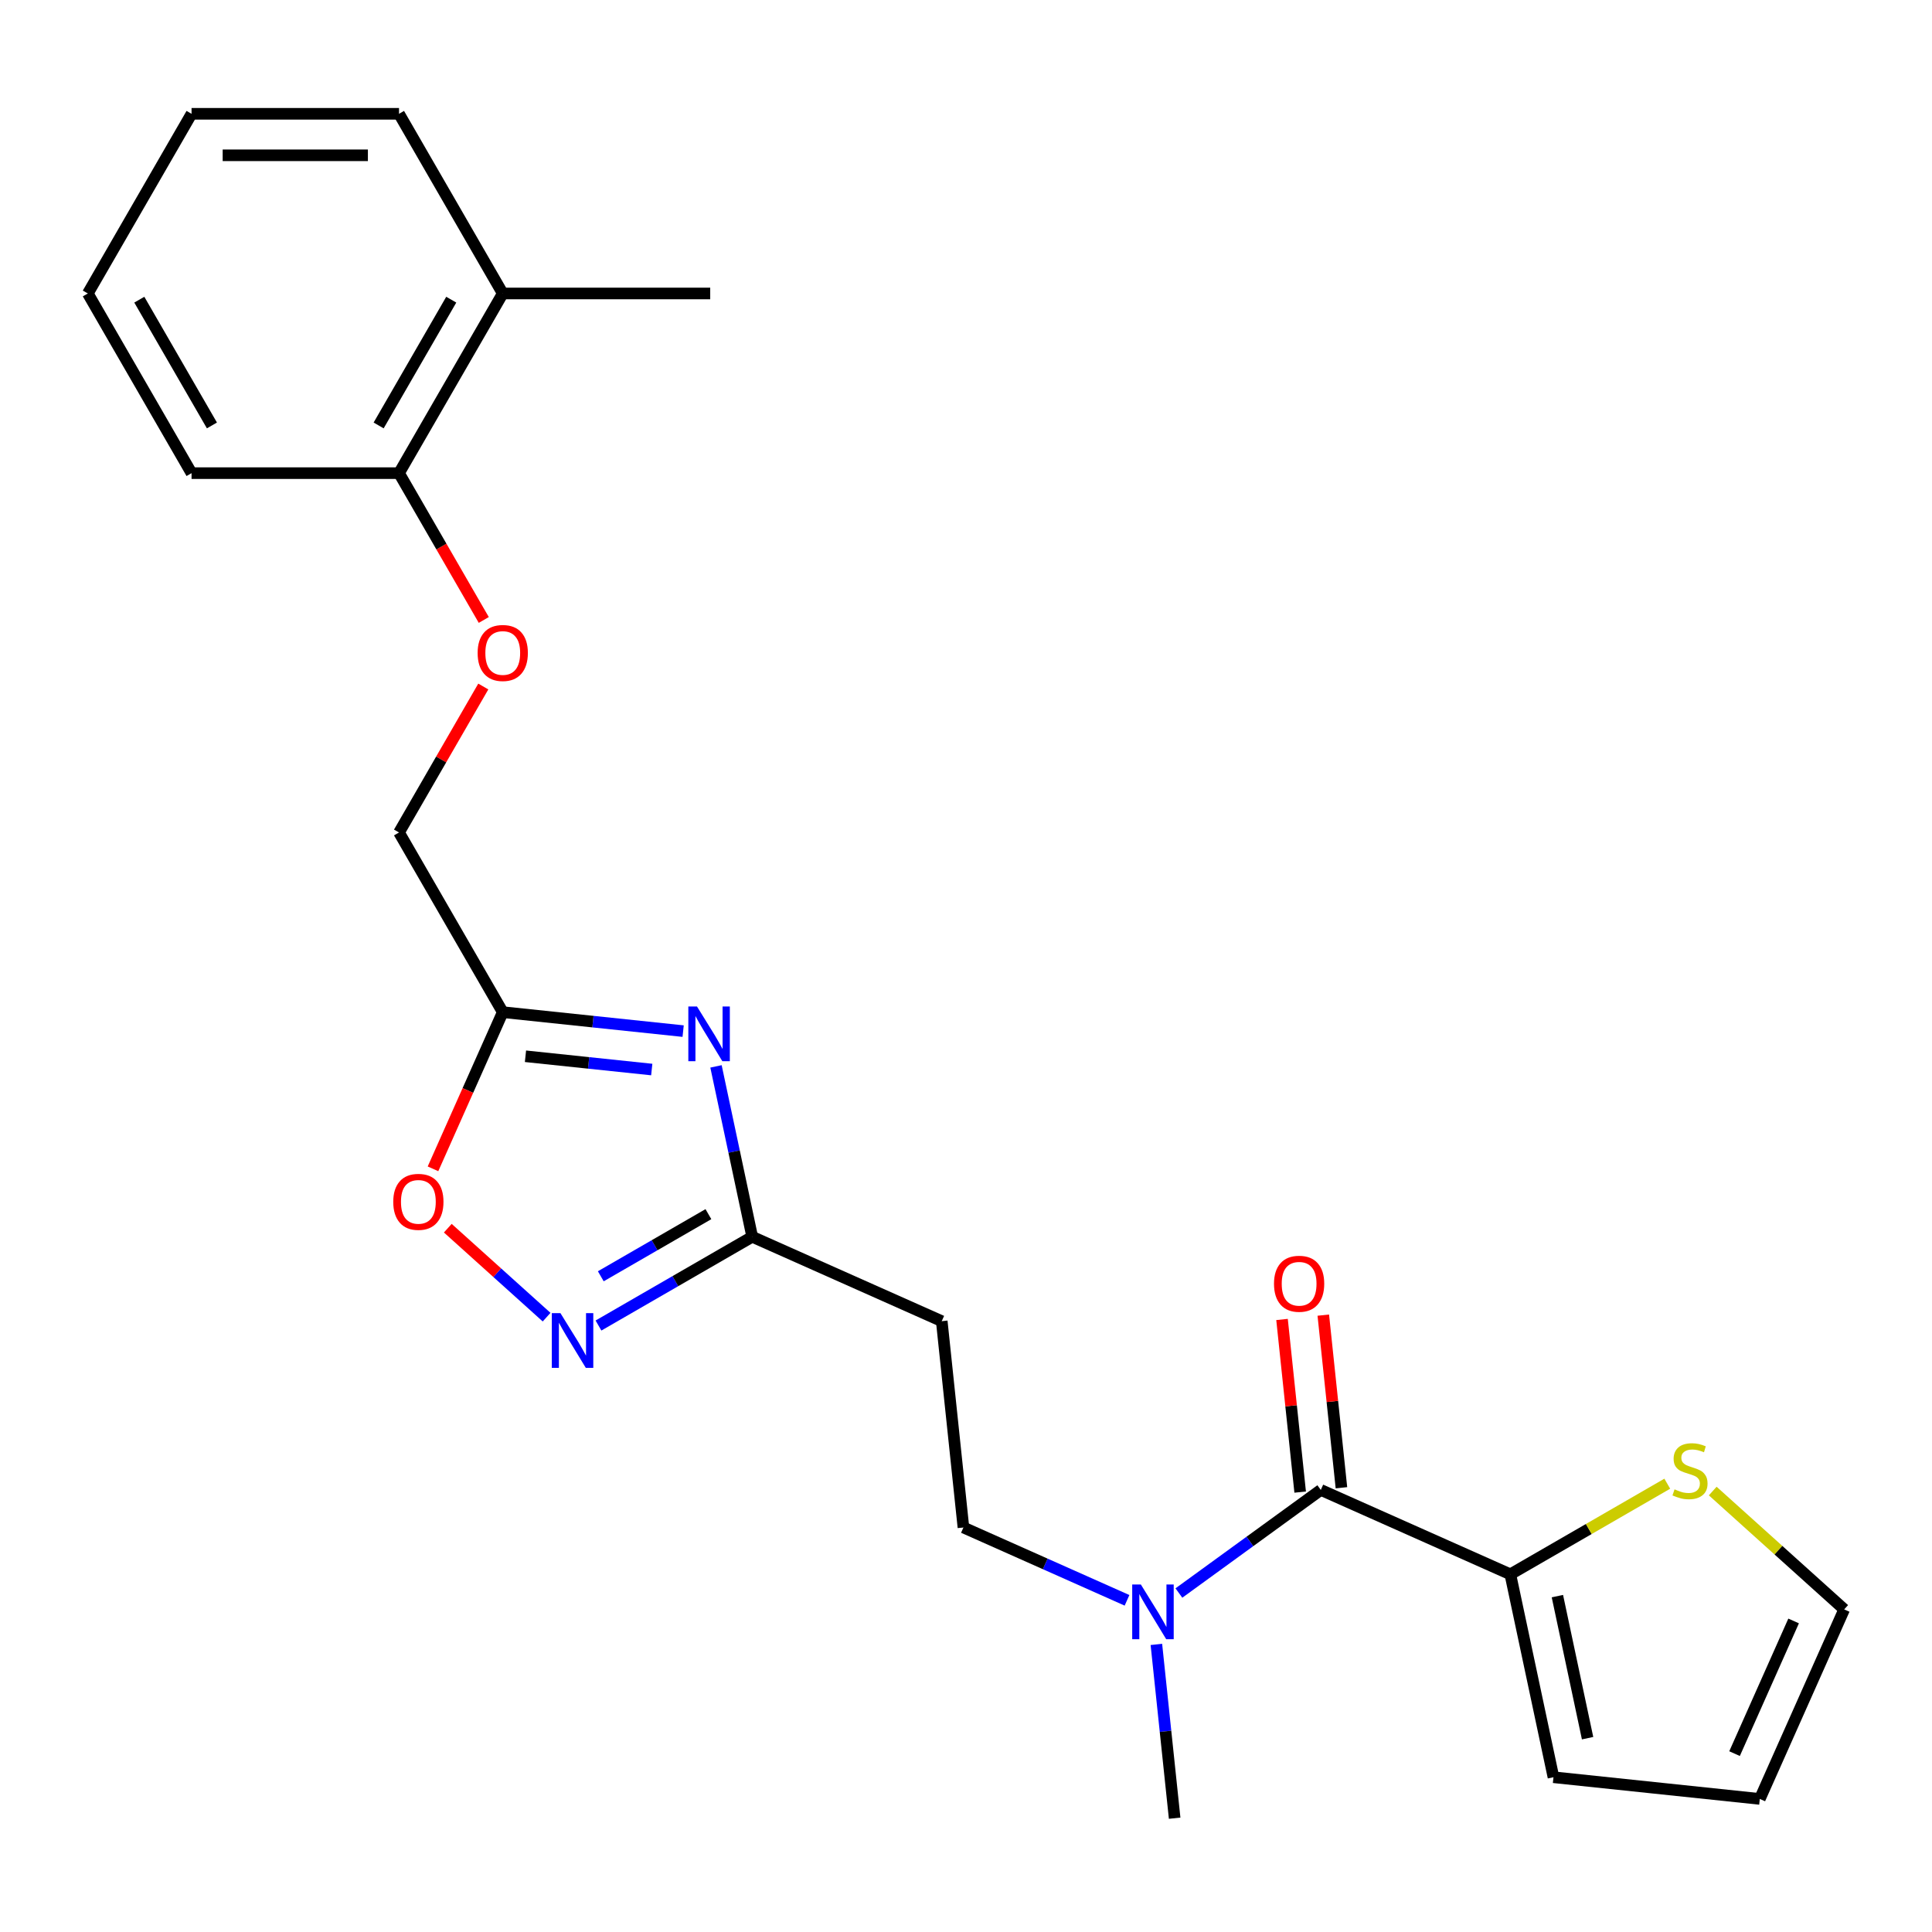 <?xml version='1.0' encoding='iso-8859-1'?>
<svg version='1.1' baseProfile='full'
              xmlns='http://www.w3.org/2000/svg'
                      xmlns:rdkit='http://www.rdkit.org/xml'
                      xmlns:xlink='http://www.w3.org/1999/xlink'
                  xml:space='preserve'
width='1000px' height='1000px' viewBox='0 0 1000 1000'>
<!-- END OF HEADER -->
<rect style='opacity:1.0;fill:#FFFFFF;stroke:none' width='1000' height='1000' x='0' y='0'> </rect>
<path class='bond-0' d='M 353.594,533.703 L 306.908,528.796' style='fill:none;fill-rule:evenodd;stroke:#0000FF;stroke-width:6px;stroke-linecap:butt;stroke-linejoin:miter;stroke-opacity:1' />
<path class='bond-0' d='M 306.908,528.796 L 260.223,523.889' style='fill:none;fill-rule:evenodd;stroke:#000000;stroke-width:6px;stroke-linecap:butt;stroke-linejoin:miter;stroke-opacity:1' />
<path class='bond-0' d='M 337.343,553.59 L 304.663,550.155' style='fill:none;fill-rule:evenodd;stroke:#0000FF;stroke-width:6px;stroke-linecap:butt;stroke-linejoin:miter;stroke-opacity:1' />
<path class='bond-0' d='M 304.663,550.155 L 271.984,546.721' style='fill:none;fill-rule:evenodd;stroke:#000000;stroke-width:6px;stroke-linecap:butt;stroke-linejoin:miter;stroke-opacity:1' />
<path class='bond-2' d='M 370.599,551.959 L 379.972,596.055' style='fill:none;fill-rule:evenodd;stroke:#0000FF;stroke-width:6px;stroke-linecap:butt;stroke-linejoin:miter;stroke-opacity:1' />
<path class='bond-2' d='M 379.972,596.055 L 389.345,640.152' style='fill:none;fill-rule:evenodd;stroke:#000000;stroke-width:6px;stroke-linecap:butt;stroke-linejoin:miter;stroke-opacity:1' />
<path class='bond-5' d='M 260.223,523.889 L 242.17,564.437' style='fill:none;fill-rule:evenodd;stroke:#000000;stroke-width:6px;stroke-linecap:butt;stroke-linejoin:miter;stroke-opacity:1' />
<path class='bond-5' d='M 242.17,564.437 L 224.117,604.985' style='fill:none;fill-rule:evenodd;stroke:#FF0000;stroke-width:6px;stroke-linecap:butt;stroke-linejoin:miter;stroke-opacity:1' />
<path class='bond-16' d='M 260.223,523.889 L 206.531,430.892' style='fill:none;fill-rule:evenodd;stroke:#000000;stroke-width:6px;stroke-linecap:butt;stroke-linejoin:miter;stroke-opacity:1' />
<path class='bond-1' d='M 309.772,686.093 L 349.559,663.122' style='fill:none;fill-rule:evenodd;stroke:#0000FF;stroke-width:6px;stroke-linecap:butt;stroke-linejoin:miter;stroke-opacity:1' />
<path class='bond-1' d='M 349.559,663.122 L 389.345,640.152' style='fill:none;fill-rule:evenodd;stroke:#000000;stroke-width:6px;stroke-linecap:butt;stroke-linejoin:miter;stroke-opacity:1' />
<path class='bond-1' d='M 310.97,660.602 L 338.82,644.523' style='fill:none;fill-rule:evenodd;stroke:#0000FF;stroke-width:6px;stroke-linecap:butt;stroke-linejoin:miter;stroke-opacity:1' />
<path class='bond-1' d='M 338.82,644.523 L 366.671,628.443' style='fill:none;fill-rule:evenodd;stroke:#000000;stroke-width:6px;stroke-linecap:butt;stroke-linejoin:miter;stroke-opacity:1' />
<path class='bond-24' d='M 282.923,681.756 L 257.351,658.731' style='fill:none;fill-rule:evenodd;stroke:#0000FF;stroke-width:6px;stroke-linecap:butt;stroke-linejoin:miter;stroke-opacity:1' />
<path class='bond-24' d='M 257.351,658.731 L 231.779,635.706' style='fill:none;fill-rule:evenodd;stroke:#FF0000;stroke-width:6px;stroke-linecap:butt;stroke-linejoin:miter;stroke-opacity:1' />
<path class='bond-7' d='M 389.345,640.152 L 487.445,683.829' style='fill:none;fill-rule:evenodd;stroke:#000000;stroke-width:6px;stroke-linecap:butt;stroke-linejoin:miter;stroke-opacity:1' />
<path class='bond-3' d='M 683.646,771.183 L 646.92,797.865' style='fill:none;fill-rule:evenodd;stroke:#000000;stroke-width:6px;stroke-linecap:butt;stroke-linejoin:miter;stroke-opacity:1' />
<path class='bond-3' d='M 646.92,797.865 L 610.195,824.548' style='fill:none;fill-rule:evenodd;stroke:#0000FF;stroke-width:6px;stroke-linecap:butt;stroke-linejoin:miter;stroke-opacity:1' />
<path class='bond-4' d='M 683.646,771.183 L 781.746,814.86' style='fill:none;fill-rule:evenodd;stroke:#000000;stroke-width:6px;stroke-linecap:butt;stroke-linejoin:miter;stroke-opacity:1' />
<path class='bond-9' d='M 694.325,770.06 L 689.63,725.385' style='fill:none;fill-rule:evenodd;stroke:#000000;stroke-width:6px;stroke-linecap:butt;stroke-linejoin:miter;stroke-opacity:1' />
<path class='bond-9' d='M 689.63,725.385 L 684.934,680.709' style='fill:none;fill-rule:evenodd;stroke:#FF0000;stroke-width:6px;stroke-linecap:butt;stroke-linejoin:miter;stroke-opacity:1' />
<path class='bond-9' d='M 672.966,772.305 L 668.271,727.63' style='fill:none;fill-rule:evenodd;stroke:#000000;stroke-width:6px;stroke-linecap:butt;stroke-linejoin:miter;stroke-opacity:1' />
<path class='bond-9' d='M 668.271,727.63 L 663.575,682.954' style='fill:none;fill-rule:evenodd;stroke:#FF0000;stroke-width:6px;stroke-linecap:butt;stroke-linejoin:miter;stroke-opacity:1' />
<path class='bond-6' d='M 781.746,814.86 L 822.363,791.41' style='fill:none;fill-rule:evenodd;stroke:#000000;stroke-width:6px;stroke-linecap:butt;stroke-linejoin:miter;stroke-opacity:1' />
<path class='bond-6' d='M 822.363,791.41 L 862.979,767.96' style='fill:none;fill-rule:evenodd;stroke:#CCCC00;stroke-width:6px;stroke-linecap:butt;stroke-linejoin:miter;stroke-opacity:1' />
<path class='bond-10' d='M 781.746,814.86 L 804.073,919.897' style='fill:none;fill-rule:evenodd;stroke:#000000;stroke-width:6px;stroke-linecap:butt;stroke-linejoin:miter;stroke-opacity:1' />
<path class='bond-10' d='M 806.103,826.15 L 821.731,899.676' style='fill:none;fill-rule:evenodd;stroke:#000000;stroke-width:6px;stroke-linecap:butt;stroke-linejoin:miter;stroke-opacity:1' />
<path class='bond-13' d='M 886.508,771.761 L 920.527,802.391' style='fill:none;fill-rule:evenodd;stroke:#CCCC00;stroke-width:6px;stroke-linecap:butt;stroke-linejoin:miter;stroke-opacity:1' />
<path class='bond-13' d='M 920.527,802.391 L 954.545,833.022' style='fill:none;fill-rule:evenodd;stroke:#000000;stroke-width:6px;stroke-linecap:butt;stroke-linejoin:miter;stroke-opacity:1' />
<path class='bond-11' d='M 487.445,683.829 L 498.67,790.625' style='fill:none;fill-rule:evenodd;stroke:#000000;stroke-width:6px;stroke-linecap:butt;stroke-linejoin:miter;stroke-opacity:1' />
<path class='bond-8' d='M 583.346,828.325 L 541.008,809.475' style='fill:none;fill-rule:evenodd;stroke:#0000FF;stroke-width:6px;stroke-linecap:butt;stroke-linejoin:miter;stroke-opacity:1' />
<path class='bond-8' d='M 541.008,809.475 L 498.67,790.625' style='fill:none;fill-rule:evenodd;stroke:#000000;stroke-width:6px;stroke-linecap:butt;stroke-linejoin:miter;stroke-opacity:1' />
<path class='bond-18' d='M 598.541,851.146 L 603.268,896.122' style='fill:none;fill-rule:evenodd;stroke:#0000FF;stroke-width:6px;stroke-linecap:butt;stroke-linejoin:miter;stroke-opacity:1' />
<path class='bond-18' d='M 603.268,896.122 L 607.995,941.097' style='fill:none;fill-rule:evenodd;stroke:#000000;stroke-width:6px;stroke-linecap:butt;stroke-linejoin:miter;stroke-opacity:1' />
<path class='bond-15' d='M 804.073,919.897 L 910.868,931.122' style='fill:none;fill-rule:evenodd;stroke:#000000;stroke-width:6px;stroke-linecap:butt;stroke-linejoin:miter;stroke-opacity:1' />
<path class='bond-12' d='M 250.151,355.339 L 228.341,393.116' style='fill:none;fill-rule:evenodd;stroke:#FF0000;stroke-width:6px;stroke-linecap:butt;stroke-linejoin:miter;stroke-opacity:1' />
<path class='bond-12' d='M 228.341,393.116 L 206.531,430.892' style='fill:none;fill-rule:evenodd;stroke:#000000;stroke-width:6px;stroke-linecap:butt;stroke-linejoin:miter;stroke-opacity:1' />
<path class='bond-14' d='M 250.405,320.89 L 228.468,282.894' style='fill:none;fill-rule:evenodd;stroke:#FF0000;stroke-width:6px;stroke-linecap:butt;stroke-linejoin:miter;stroke-opacity:1' />
<path class='bond-14' d='M 228.468,282.894 L 206.531,244.897' style='fill:none;fill-rule:evenodd;stroke:#000000;stroke-width:6px;stroke-linecap:butt;stroke-linejoin:miter;stroke-opacity:1' />
<path class='bond-26' d='M 954.545,833.022 L 910.868,931.122' style='fill:none;fill-rule:evenodd;stroke:#000000;stroke-width:6px;stroke-linecap:butt;stroke-linejoin:miter;stroke-opacity:1' />
<path class='bond-26' d='M 928.374,839.001 L 897.8,907.672' style='fill:none;fill-rule:evenodd;stroke:#000000;stroke-width:6px;stroke-linecap:butt;stroke-linejoin:miter;stroke-opacity:1' />
<path class='bond-17' d='M 206.531,244.897 L 260.223,151.9' style='fill:none;fill-rule:evenodd;stroke:#000000;stroke-width:6px;stroke-linecap:butt;stroke-linejoin:miter;stroke-opacity:1' />
<path class='bond-17' d='M 195.985,220.209 L 233.569,155.111' style='fill:none;fill-rule:evenodd;stroke:#000000;stroke-width:6px;stroke-linecap:butt;stroke-linejoin:miter;stroke-opacity:1' />
<path class='bond-19' d='M 206.531,244.897 L 99.147,244.897' style='fill:none;fill-rule:evenodd;stroke:#000000;stroke-width:6px;stroke-linecap:butt;stroke-linejoin:miter;stroke-opacity:1' />
<path class='bond-20' d='M 260.223,151.9 L 367.607,151.9' style='fill:none;fill-rule:evenodd;stroke:#000000;stroke-width:6px;stroke-linecap:butt;stroke-linejoin:miter;stroke-opacity:1' />
<path class='bond-21' d='M 260.223,151.9 L 206.531,58.903' style='fill:none;fill-rule:evenodd;stroke:#000000;stroke-width:6px;stroke-linecap:butt;stroke-linejoin:miter;stroke-opacity:1' />
<path class='bond-23' d='M 99.147,244.897 L 45.455,151.9' style='fill:none;fill-rule:evenodd;stroke:#000000;stroke-width:6px;stroke-linecap:butt;stroke-linejoin:miter;stroke-opacity:1' />
<path class='bond-23' d='M 109.692,220.209 L 72.108,155.111' style='fill:none;fill-rule:evenodd;stroke:#000000;stroke-width:6px;stroke-linecap:butt;stroke-linejoin:miter;stroke-opacity:1' />
<path class='bond-25' d='M 206.531,58.903 L 99.147,58.903' style='fill:none;fill-rule:evenodd;stroke:#000000;stroke-width:6px;stroke-linecap:butt;stroke-linejoin:miter;stroke-opacity:1' />
<path class='bond-25' d='M 190.423,80.379 L 115.254,80.379' style='fill:none;fill-rule:evenodd;stroke:#000000;stroke-width:6px;stroke-linecap:butt;stroke-linejoin:miter;stroke-opacity:1' />
<path class='bond-22' d='M 99.147,58.903 L 45.455,151.9' style='fill:none;fill-rule:evenodd;stroke:#000000;stroke-width:6px;stroke-linecap:butt;stroke-linejoin:miter;stroke-opacity:1' />
<path  class='atom-0' d='M 360.759 520.954
L 370.039 535.954
Q 370.959 537.434, 372.439 540.114
Q 373.919 542.794, 373.999 542.954
L 373.999 520.954
L 377.759 520.954
L 377.759 549.274
L 373.879 549.274
L 363.919 532.874
Q 362.759 530.954, 361.519 528.754
Q 360.319 526.554, 359.959 525.874
L 359.959 549.274
L 356.279 549.274
L 356.279 520.954
L 360.759 520.954
' fill='#0000FF'/>
<path  class='atom-2' d='M 290.088 679.684
L 299.368 694.684
Q 300.288 696.164, 301.768 698.844
Q 303.248 701.524, 303.328 701.684
L 303.328 679.684
L 307.088 679.684
L 307.088 708.004
L 303.208 708.004
L 293.248 691.604
Q 292.088 689.684, 290.848 687.484
Q 289.648 685.284, 289.288 684.604
L 289.288 708.004
L 285.608 708.004
L 285.608 679.684
L 290.088 679.684
' fill='#0000FF'/>
<path  class='atom-6' d='M 203.546 622.07
Q 203.546 615.27, 206.906 611.47
Q 210.266 607.67, 216.546 607.67
Q 222.826 607.67, 226.186 611.47
Q 229.546 615.27, 229.546 622.07
Q 229.546 628.95, 226.146 632.87
Q 222.746 636.75, 216.546 636.75
Q 210.306 636.75, 206.906 632.87
Q 203.546 628.99, 203.546 622.07
M 216.546 633.55
Q 220.866 633.55, 223.186 630.67
Q 225.546 627.75, 225.546 622.07
Q 225.546 616.51, 223.186 613.71
Q 220.866 610.87, 216.546 610.87
Q 212.226 610.87, 209.866 613.67
Q 207.546 616.47, 207.546 622.07
Q 207.546 627.79, 209.866 630.67
Q 212.226 633.55, 216.546 633.55
' fill='#FF0000'/>
<path  class='atom-7' d='M 866.744 770.888
Q 867.064 771.008, 868.384 771.568
Q 869.704 772.128, 871.144 772.488
Q 872.624 772.808, 874.064 772.808
Q 876.744 772.808, 878.304 771.528
Q 879.864 770.208, 879.864 767.928
Q 879.864 766.368, 879.064 765.408
Q 878.304 764.448, 877.104 763.928
Q 875.904 763.408, 873.904 762.808
Q 871.384 762.048, 869.864 761.328
Q 868.384 760.608, 867.304 759.088
Q 866.264 757.568, 866.264 755.008
Q 866.264 751.448, 868.664 749.248
Q 871.104 747.048, 875.904 747.048
Q 879.184 747.048, 882.904 748.608
L 881.984 751.688
Q 878.584 750.288, 876.024 750.288
Q 873.264 750.288, 871.744 751.448
Q 870.224 752.568, 870.264 754.528
Q 870.264 756.048, 871.024 756.968
Q 871.824 757.888, 872.944 758.408
Q 874.104 758.928, 876.024 759.528
Q 878.584 760.328, 880.104 761.128
Q 881.624 761.928, 882.704 763.568
Q 883.824 765.168, 883.824 767.928
Q 883.824 771.848, 881.184 773.968
Q 878.584 776.048, 874.224 776.048
Q 871.704 776.048, 869.784 775.488
Q 867.904 774.968, 865.664 774.048
L 866.744 770.888
' fill='#CCCC00'/>
<path  class='atom-9' d='M 590.51 820.142
L 599.79 835.142
Q 600.71 836.622, 602.19 839.302
Q 603.67 841.982, 603.75 842.142
L 603.75 820.142
L 607.51 820.142
L 607.51 848.462
L 603.63 848.462
L 593.67 832.062
Q 592.51 830.142, 591.27 827.942
Q 590.07 825.742, 589.71 825.062
L 589.71 848.462
L 586.03 848.462
L 586.03 820.142
L 590.51 820.142
' fill='#0000FF'/>
<path  class='atom-10' d='M 659.421 664.467
Q 659.421 657.667, 662.781 653.867
Q 666.141 650.067, 672.421 650.067
Q 678.701 650.067, 682.061 653.867
Q 685.421 657.667, 685.421 664.467
Q 685.421 671.347, 682.021 675.267
Q 678.621 679.147, 672.421 679.147
Q 666.181 679.147, 662.781 675.267
Q 659.421 671.387, 659.421 664.467
M 672.421 675.947
Q 676.741 675.947, 679.061 673.067
Q 681.421 670.147, 681.421 664.467
Q 681.421 658.907, 679.061 656.107
Q 676.741 653.267, 672.421 653.267
Q 668.101 653.267, 665.741 656.067
Q 663.421 658.867, 663.421 664.467
Q 663.421 670.187, 665.741 673.067
Q 668.101 675.947, 672.421 675.947
' fill='#FF0000'/>
<path  class='atom-13' d='M 247.223 337.975
Q 247.223 331.175, 250.583 327.375
Q 253.943 323.575, 260.223 323.575
Q 266.503 323.575, 269.863 327.375
Q 273.223 331.175, 273.223 337.975
Q 273.223 344.855, 269.823 348.775
Q 266.423 352.655, 260.223 352.655
Q 253.983 352.655, 250.583 348.775
Q 247.223 344.895, 247.223 337.975
M 260.223 349.455
Q 264.543 349.455, 266.863 346.575
Q 269.223 343.655, 269.223 337.975
Q 269.223 332.415, 266.863 329.615
Q 264.543 326.775, 260.223 326.775
Q 255.903 326.775, 253.543 329.575
Q 251.223 332.375, 251.223 337.975
Q 251.223 343.695, 253.543 346.575
Q 255.903 349.455, 260.223 349.455
' fill='#FF0000'/>
</svg>
